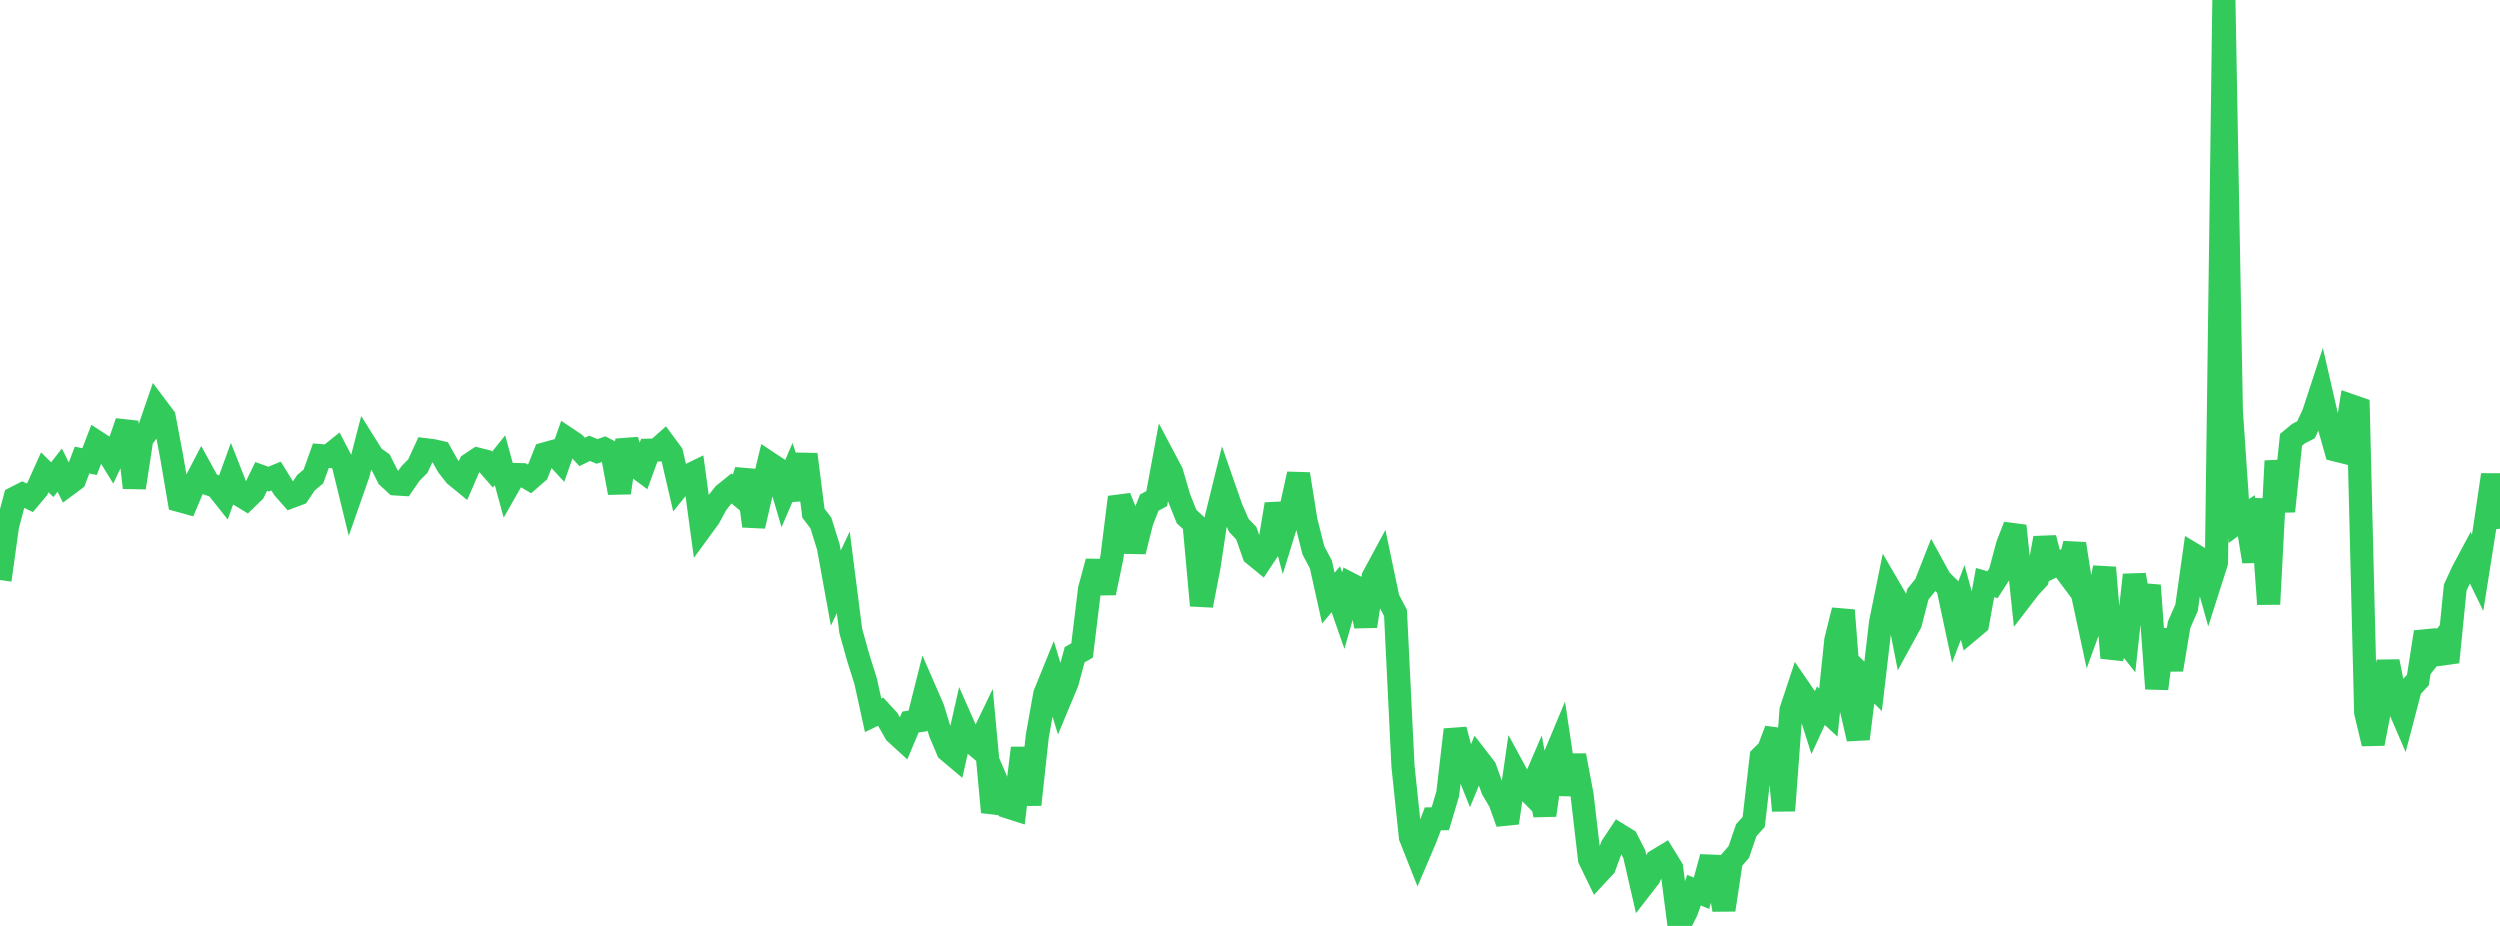<?xml version="1.0" standalone="no"?>
<!DOCTYPE svg PUBLIC "-//W3C//DTD SVG 1.1//EN" "http://www.w3.org/Graphics/SVG/1.1/DTD/svg11.dtd">

<svg width="135" height="50" viewBox="0 0 135 50" preserveAspectRatio="none" 
  xmlns="http://www.w3.org/2000/svg"
  xmlns:xlink="http://www.w3.org/1999/xlink">


<polyline points="0.0, 31.321 0.403, 28.414 0.806, 26.892 1.209, 26.687 1.612, 26.879 2.015, 26.399 2.418, 25.504 2.821, 25.903 3.224, 25.386 3.627, 26.194 4.03, 25.895 4.433, 24.841 4.836, 24.929 5.239, 23.883 5.642, 24.144 6.045, 24.802 6.448, 23.95 6.851, 22.786 7.254, 26.335 7.657, 23.701 8.06, 23.167 8.463, 21.996 8.866, 22.531 9.269, 24.662 9.672, 27.023 10.075, 27.134 10.478, 26.181 10.881, 25.407 11.284, 26.14 11.687, 26.28 12.09, 26.788 12.493, 25.679 12.896, 26.699 13.299, 26.943 13.701, 26.552 14.104, 25.727 14.507, 25.872 14.91, 25.707 15.313, 26.361 15.716, 26.82 16.119, 26.669 16.522, 26.066 16.925, 25.728 17.328, 24.607 17.731, 24.64 18.134, 24.317 18.537, 25.089 18.94, 26.74 19.343, 25.59 19.746, 24.028 20.149, 24.673 20.552, 24.955 20.955, 25.758 21.358, 26.131 21.761, 26.156 22.164, 25.573 22.567, 25.163 22.97, 24.285 23.373, 24.334 23.776, 24.427 24.179, 25.149 24.582, 25.663 24.985, 25.993 25.388, 25.063 25.791, 24.794 26.194, 24.895 26.597, 25.358 27.0, 24.856 27.403, 26.331 27.806, 25.623 28.209, 25.634 28.612, 25.87 29.015, 25.519 29.418, 24.508 29.821, 24.396 30.224, 24.833 30.627, 23.69 31.03, 23.96 31.433, 24.405 31.836, 24.209 32.239, 24.376 32.642, 24.239 33.045, 24.444 33.448, 26.611 33.851, 23.769 34.254, 25.116 34.657, 25.416 35.06, 24.311 35.463, 24.301 35.866, 23.943 36.269, 24.489 36.672, 26.225 37.075, 25.724 37.478, 25.528 37.881, 28.502 38.284, 27.95 38.687, 27.209 39.09, 26.696 39.493, 26.37 39.896, 26.704 40.299, 25.405 40.701, 28.406 41.104, 26.658 41.507, 24.992 41.91, 25.259 42.313, 26.631 42.716, 25.693 43.119, 26.94 43.522, 24.538 43.925, 27.711 44.328, 28.244 44.731, 29.534 45.134, 31.758 45.537, 30.904 45.94, 34.064 46.343, 35.508 46.746, 36.79 47.149, 38.628 47.552, 38.435 47.955, 38.874 48.358, 39.582 48.761, 39.95 49.164, 38.991 49.567, 38.929 49.97, 37.327 50.373, 38.252 50.776, 39.572 51.179, 40.525 51.582, 40.864 51.985, 39.084 52.388, 39.996 52.791, 40.336 53.194, 39.5 53.597, 43.854 54.0, 42.623 54.403, 43.567 54.806, 43.697 55.209, 40.397 55.612, 43.449 56.015, 39.743 56.418, 37.483 56.821, 36.49 57.224, 37.817 57.627, 36.851 58.03, 35.357 58.433, 35.125 58.836, 31.818 59.239, 30.327 59.642, 32.016 60.045, 30.086 60.448, 26.851 60.851, 27.859 61.254, 29.78 61.657, 28.171 62.06, 27.143 62.463, 26.923 62.866, 24.744 63.269, 25.506 63.672, 26.884 64.075, 27.896 64.478, 28.266 64.881, 32.695 65.284, 30.612 65.687, 27.935 66.09, 26.297 66.493, 27.452 66.896, 28.371 67.299, 28.79 67.701, 29.936 68.104, 30.266 68.507, 29.657 68.91, 27.225 69.313, 28.739 69.716, 27.43 70.119, 25.599 70.522, 28.128 70.925, 29.724 71.328, 30.482 71.731, 32.299 72.134, 31.819 72.537, 32.97 72.94, 31.551 73.343, 31.758 73.746, 33.816 74.149, 31.163 74.552, 30.415 74.955, 32.333 75.358, 33.1 75.761, 41.371 76.164, 45.207 76.567, 46.224 76.97, 45.279 77.373, 44.218 77.776, 44.211 78.179, 42.864 78.582, 39.403 78.985, 40.928 79.388, 41.933 79.791, 40.961 80.194, 41.481 80.597, 42.623 81.0, 43.307 81.403, 44.434 81.806, 41.644 82.209, 42.384 82.612, 42.791 83.015, 41.853 83.418, 44.022 83.821, 41.157 84.224, 40.193 84.627, 42.895 85.03, 40.797 85.433, 42.94 85.836, 46.397 86.239, 47.227 86.642, 46.793 87.045, 45.698 87.448, 45.092 87.851, 45.341 88.254, 46.131 88.657, 47.886 89.06, 47.365 89.463, 46.471 89.866, 46.227 90.269, 46.883 90.672, 50.0 91.075, 49.193 91.478, 48.07 91.881, 48.236 92.284, 46.767 92.687, 46.783 93.09, 49.131 93.493, 46.473 93.896, 46.007 94.299, 44.827 94.701, 44.383 95.104, 40.882 95.507, 40.481 95.91, 39.41 96.313, 43.773 96.716, 38.35 97.119, 37.134 97.522, 37.721 97.925, 38.989 98.328, 38.11 98.731, 38.479 99.134, 34.572 99.537, 32.955 99.94, 38.164 100.343, 39.896 100.746, 36.668 101.149, 37.061 101.552, 33.608 101.955, 31.63 102.358, 32.322 102.761, 34.38 103.164, 33.643 103.567, 32.085 103.97, 31.593 104.373, 30.567 104.776, 31.303 105.179, 31.702 105.582, 33.589 105.985, 32.531 106.388, 34.017 106.791, 33.679 107.194, 31.459 107.597, 31.573 108.0, 30.948 108.403, 29.442 108.806, 28.399 109.209, 32.23 109.612, 31.707 110.015, 31.274 110.418, 29.054 110.821, 30.597 111.224, 30.397 111.627, 30.939 112.03, 29.364 112.433, 31.967 112.836, 33.839 113.239, 32.731 113.642, 30.649 114.045, 35.523 114.448, 34.203 114.851, 34.717 115.254, 31.045 115.657, 33.287 116.06, 31.612 116.463, 37.189 116.866, 34.006 117.269, 36.162 117.672, 33.736 118.075, 32.817 118.478, 29.963 118.881, 30.205 119.284, 31.647 119.687, 30.386 120.09, 0.0 120.493, 22.189 120.896, 28.143 121.299, 27.846 121.701, 30.321 122.104, 26.959 122.507, 32.624 122.91, 24.892 123.313, 27.607 123.716, 23.751 124.119, 23.416 124.522, 23.209 124.925, 22.348 125.328, 21.118 125.731, 22.873 126.134, 24.302 126.537, 24.402 126.94, 21.904 127.343, 22.044 127.746, 38.469 128.149, 40.155 128.552, 38.058 128.955, 35.722 129.358, 37.759 129.761, 38.695 130.164, 37.157 130.567, 36.721 130.97, 34.132 131.373, 35.238 131.776, 34.73 132.179, 35.757 132.582, 31.73 132.985, 30.859 133.388, 30.104 133.791, 30.932 134.194, 28.384 134.597, 25.641 135.0, 28.55" fill="none" stroke="#32ca5b" stroke-width="1.25"/>

</svg>